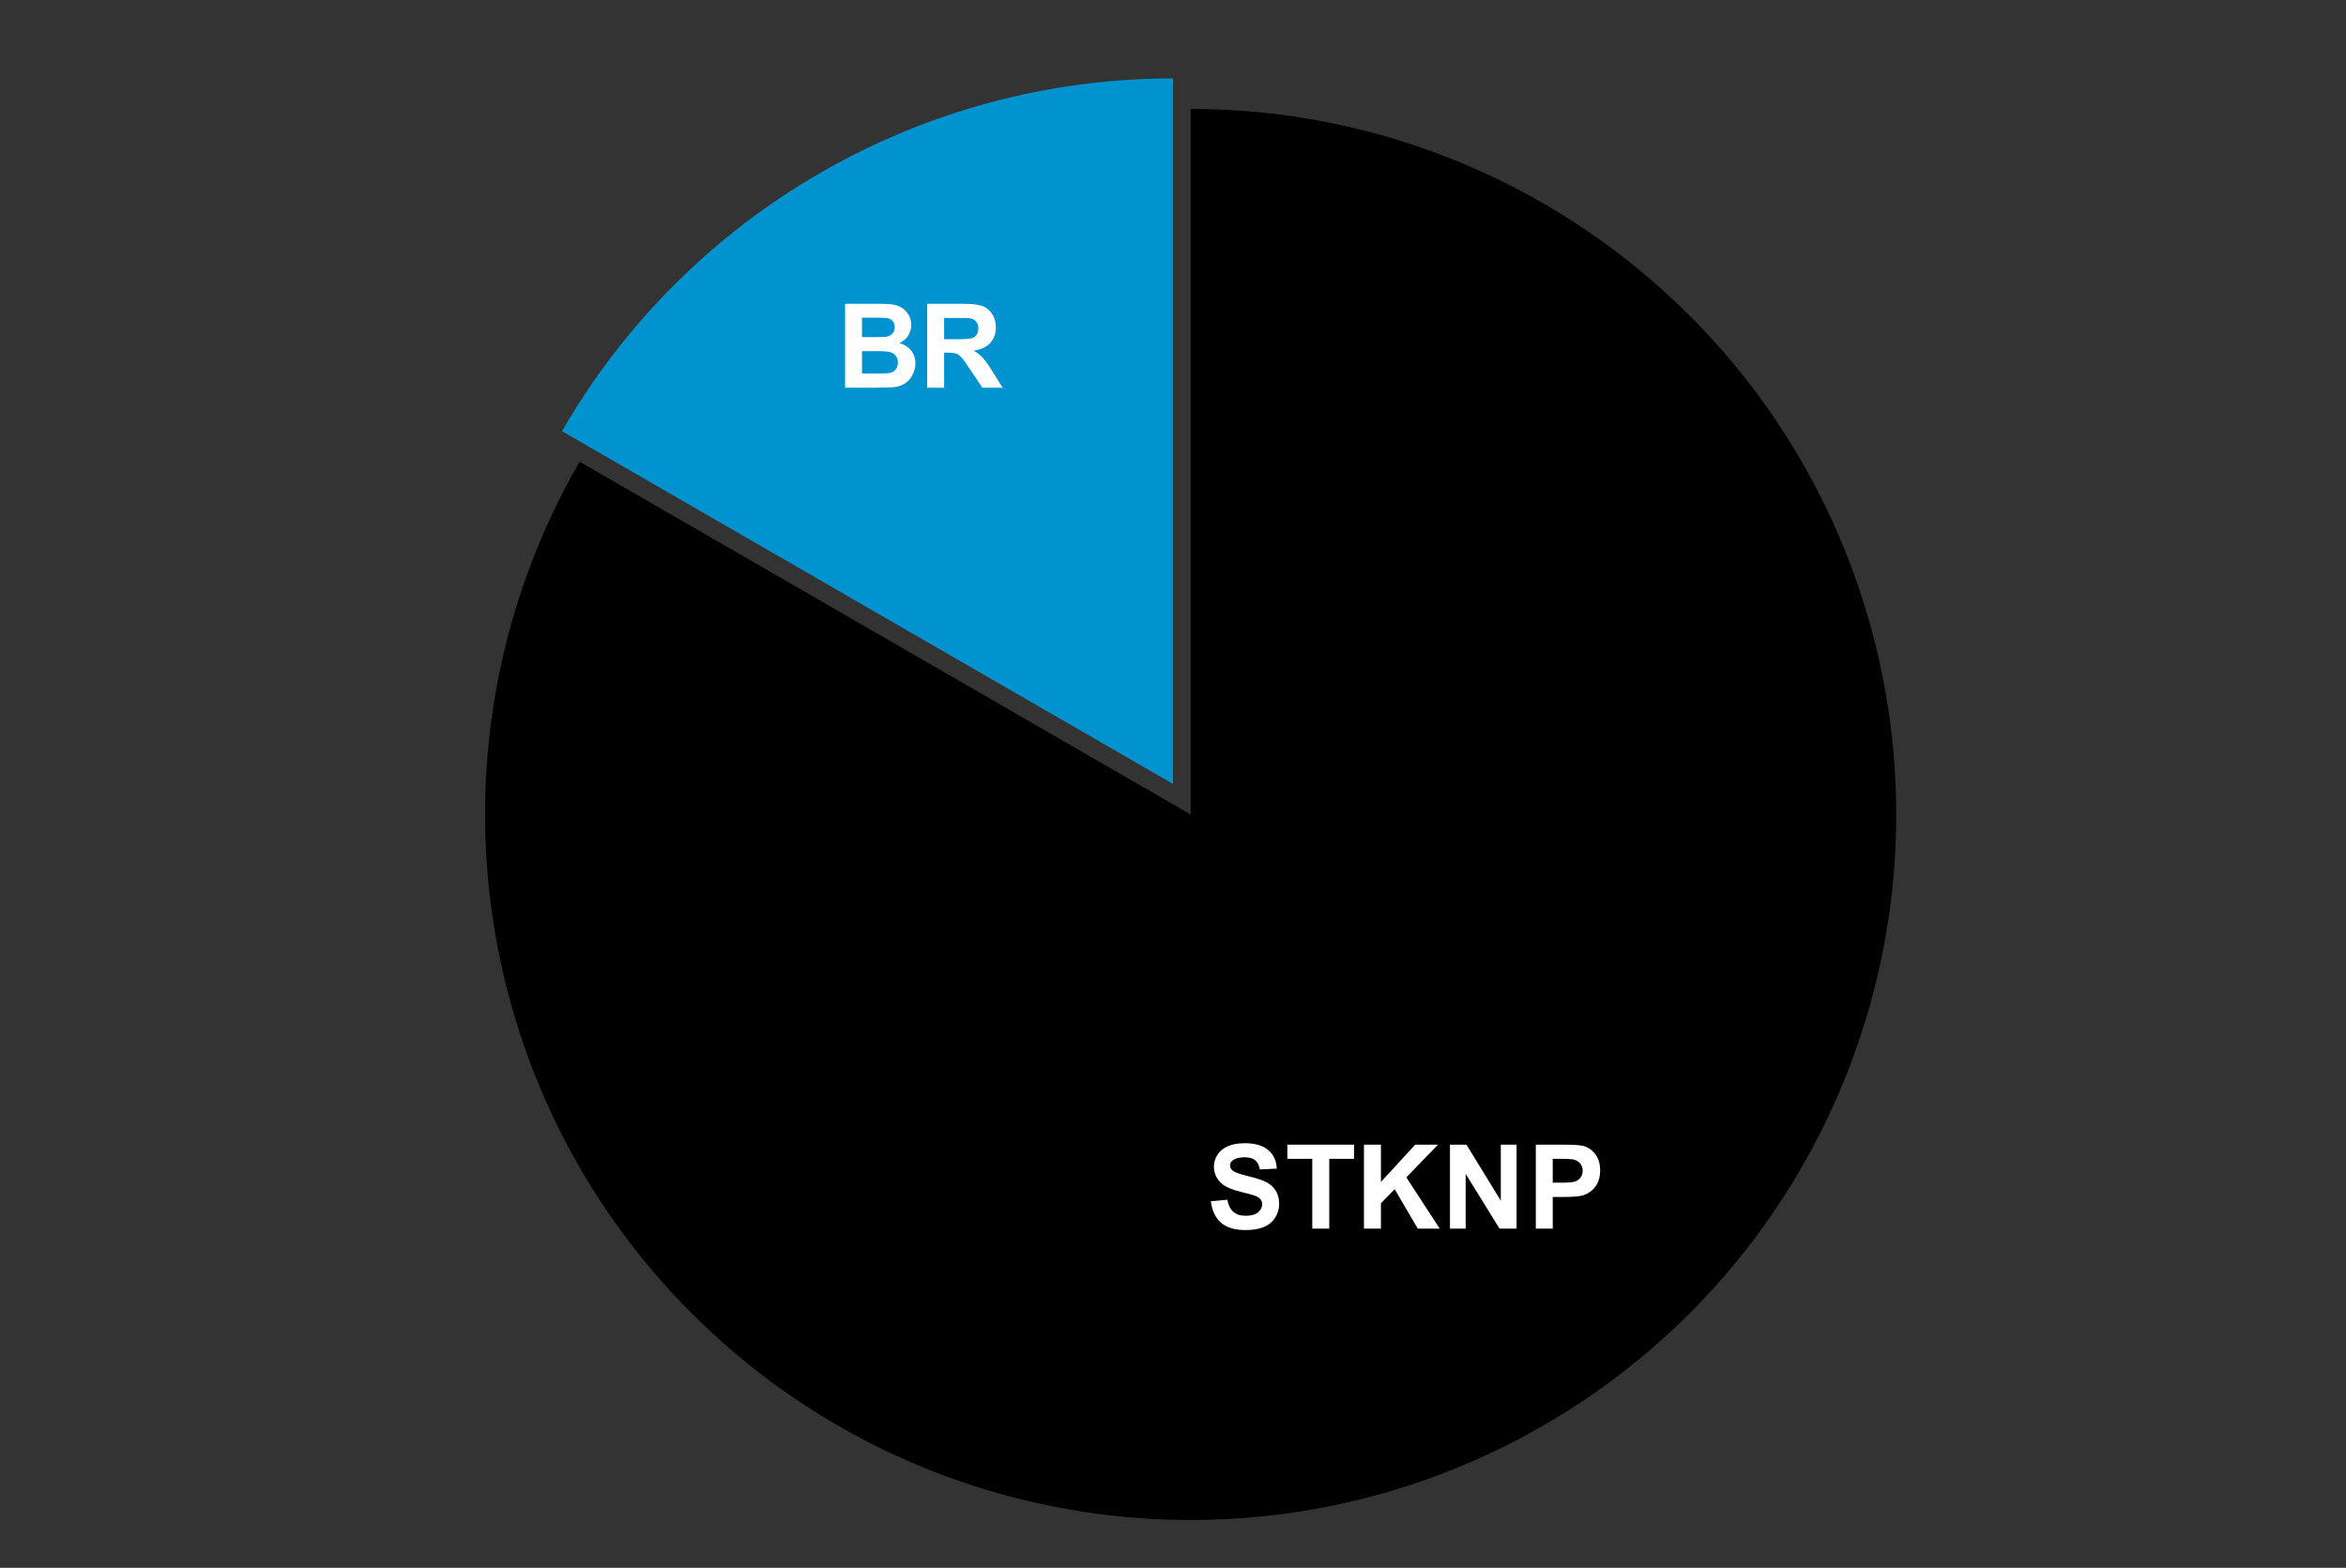<?xml version="1.0" encoding="UTF-8"?> <svg xmlns:xlink="http://www.w3.org/1999/xlink" xmlns="http://www.w3.org/2000/svg" version="1.1" viewBox="0.0 0.0 600.0 401.0" fill="none" stroke="none" stroke-linecap="square" stroke-miterlimit="10" width="600" height="401"><rect x="0.0" y="0.0" width="600.0" height="401.0" fill="#333333" stroke="none"/><path fill="#ffffff" fill-opacity="0.0" d="M0 0L600.0 0L600.0 401.0L0 401.0L0 0Z" fill-rule="nonzero"></path><path fill="#0193cf" d="M143.726 110.275C175.96 54.444 235.531 20.05 300.0 20.05L300.0 200.5Z" fill-rule="nonzero"></path><path fill="#000000" d="M304.511 27.864C386.184 27.864 457.674 82.72 478.813 161.61C499.951 240.5 465.467 323.752 394.736 364.588C324.006 405.424 234.665 393.662 176.914 335.911C119.163 278.16 107.401 188.819 148.237 118.089L304.511 208.314Z" fill-rule="nonzero"></path><path fill="#ffffff" d="M309.681 307.251L313.9 306.845Q314.291 308.954 315.447 309.954Q316.619 310.954 318.587 310.954Q320.681 310.954 321.744 310.079Q322.806 309.189 322.806 308.001Q322.806 307.235 322.353 306.704Q321.916 306.157 320.806 305.767Q320.041 305.501 317.337 304.829Q313.853 303.97 312.447 302.704Q310.462 300.939 310.462 298.392Q310.462 296.751 311.384 295.329Q312.322 293.892 314.072 293.142Q315.822 292.392 318.306 292.392Q322.337 292.392 324.384 294.173Q326.431 295.939 326.541 298.892L322.197 299.095Q321.916 297.439 320.994 296.72Q320.087 295.985 318.259 295.985Q316.369 295.985 315.291 296.767Q314.603 297.251 314.603 298.095Q314.603 298.86 315.259 299.392Q316.072 300.079 319.228 300.829Q322.4 301.579 323.916 302.376Q325.431 303.173 326.291 304.564Q327.15 305.939 327.15 307.985Q327.15 309.829 326.119 311.439Q325.103 313.048 323.228 313.829Q321.353 314.61 318.556 314.61Q314.478 314.61 312.291 312.735Q310.119 310.845 309.681 307.251ZM335.619 314.235L335.619 296.392L329.244 296.392L329.244 292.767L346.306 292.767L346.306 296.392L339.962 296.392L339.962 314.235L335.619 314.235ZM348.837 314.235L348.837 292.767L353.181 292.767L353.181 302.298L361.947 292.767L367.775 292.767L359.681 301.126L368.212 314.235L362.603 314.235L356.697 304.157L353.181 307.751L353.181 314.235L348.837 314.235ZM370.837 314.235L370.837 292.767L375.056 292.767L383.837 307.095L383.837 292.767L387.869 292.767L387.869 314.235L383.509 314.235L374.853 300.235L374.853 314.235L370.837 314.235ZM392.791 314.235L392.791 292.767L399.744 292.767Q403.697 292.767 404.9 293.079Q406.744 293.564 407.994 295.189Q409.244 296.798 409.244 299.36Q409.244 301.345 408.525 302.689Q407.806 304.032 406.697 304.814Q405.587 305.579 404.447 305.829Q402.9 306.142 399.947 306.142L397.119 306.142L397.119 314.235L392.791 314.235ZM397.119 296.392L397.119 302.485L399.494 302.485Q402.056 302.485 402.916 302.157Q403.791 301.814 404.275 301.095Q404.775 300.376 404.775 299.423Q404.775 298.251 404.072 297.501Q403.384 296.735 402.337 296.532Q401.556 296.392 399.212 296.392L397.119 296.392Z" fill-rule="nonzero"></path><path fill="#ffffff" d="M216.133 77.692L224.711 77.692Q227.258 77.692 228.508 77.911Q229.758 78.114 230.742 78.786Q231.742 79.457 232.398 80.582Q233.054 81.692 233.054 83.098Q233.054 84.598 232.242 85.864Q231.429 87.114 230.039 87.754Q232.008 88.317 233.054 89.692Q234.117 91.067 234.117 92.942Q234.117 94.395 233.429 95.786Q232.758 97.161 231.57 97.989Q230.398 98.817 228.664 99.02Q227.586 99.129 223.429 99.161L216.133 99.161L216.133 77.692ZM220.461 81.254L220.461 86.223L223.304 86.223Q225.836 86.223 226.461 86.145Q227.57 86.02 228.195 85.379Q228.836 84.739 228.836 83.707Q228.836 82.707 228.289 82.082Q227.742 81.457 226.664 81.332Q226.008 81.254 222.961 81.254L220.461 81.254ZM220.461 89.801L220.461 95.536L224.476 95.536Q226.82 95.536 227.445 95.411Q228.414 95.239 229.023 94.567Q229.633 93.879 229.633 92.723Q229.633 91.77 229.164 91.098Q228.695 90.411 227.804 90.114Q226.929 89.801 223.961 89.801L220.461 89.801ZM237.133 99.161L237.133 77.692L246.258 77.692Q249.695 77.692 251.258 78.27Q252.82 78.848 253.758 80.332Q254.695 81.801 254.695 83.707Q254.695 86.129 253.273 87.707Q251.851 89.27 249.023 89.676Q250.429 90.504 251.336 91.489Q252.258 92.473 253.804 94.973L256.43 99.161L251.242 99.161L248.117 94.489Q246.445 91.989 245.82 91.332Q245.211 90.676 244.523 90.442Q243.836 90.192 242.336 90.192L241.461 90.192L241.461 99.161L237.133 99.161ZM241.461 86.77L244.664 86.77Q247.789 86.77 248.57 86.504Q249.351 86.239 249.789 85.598Q250.226 84.957 250.226 83.989Q250.226 82.895 249.648 82.239Q249.07 81.567 248.008 81.395Q247.476 81.317 244.851 81.317L241.461 81.317L241.461 86.77Z" fill-rule="nonzero"></path></svg> 
